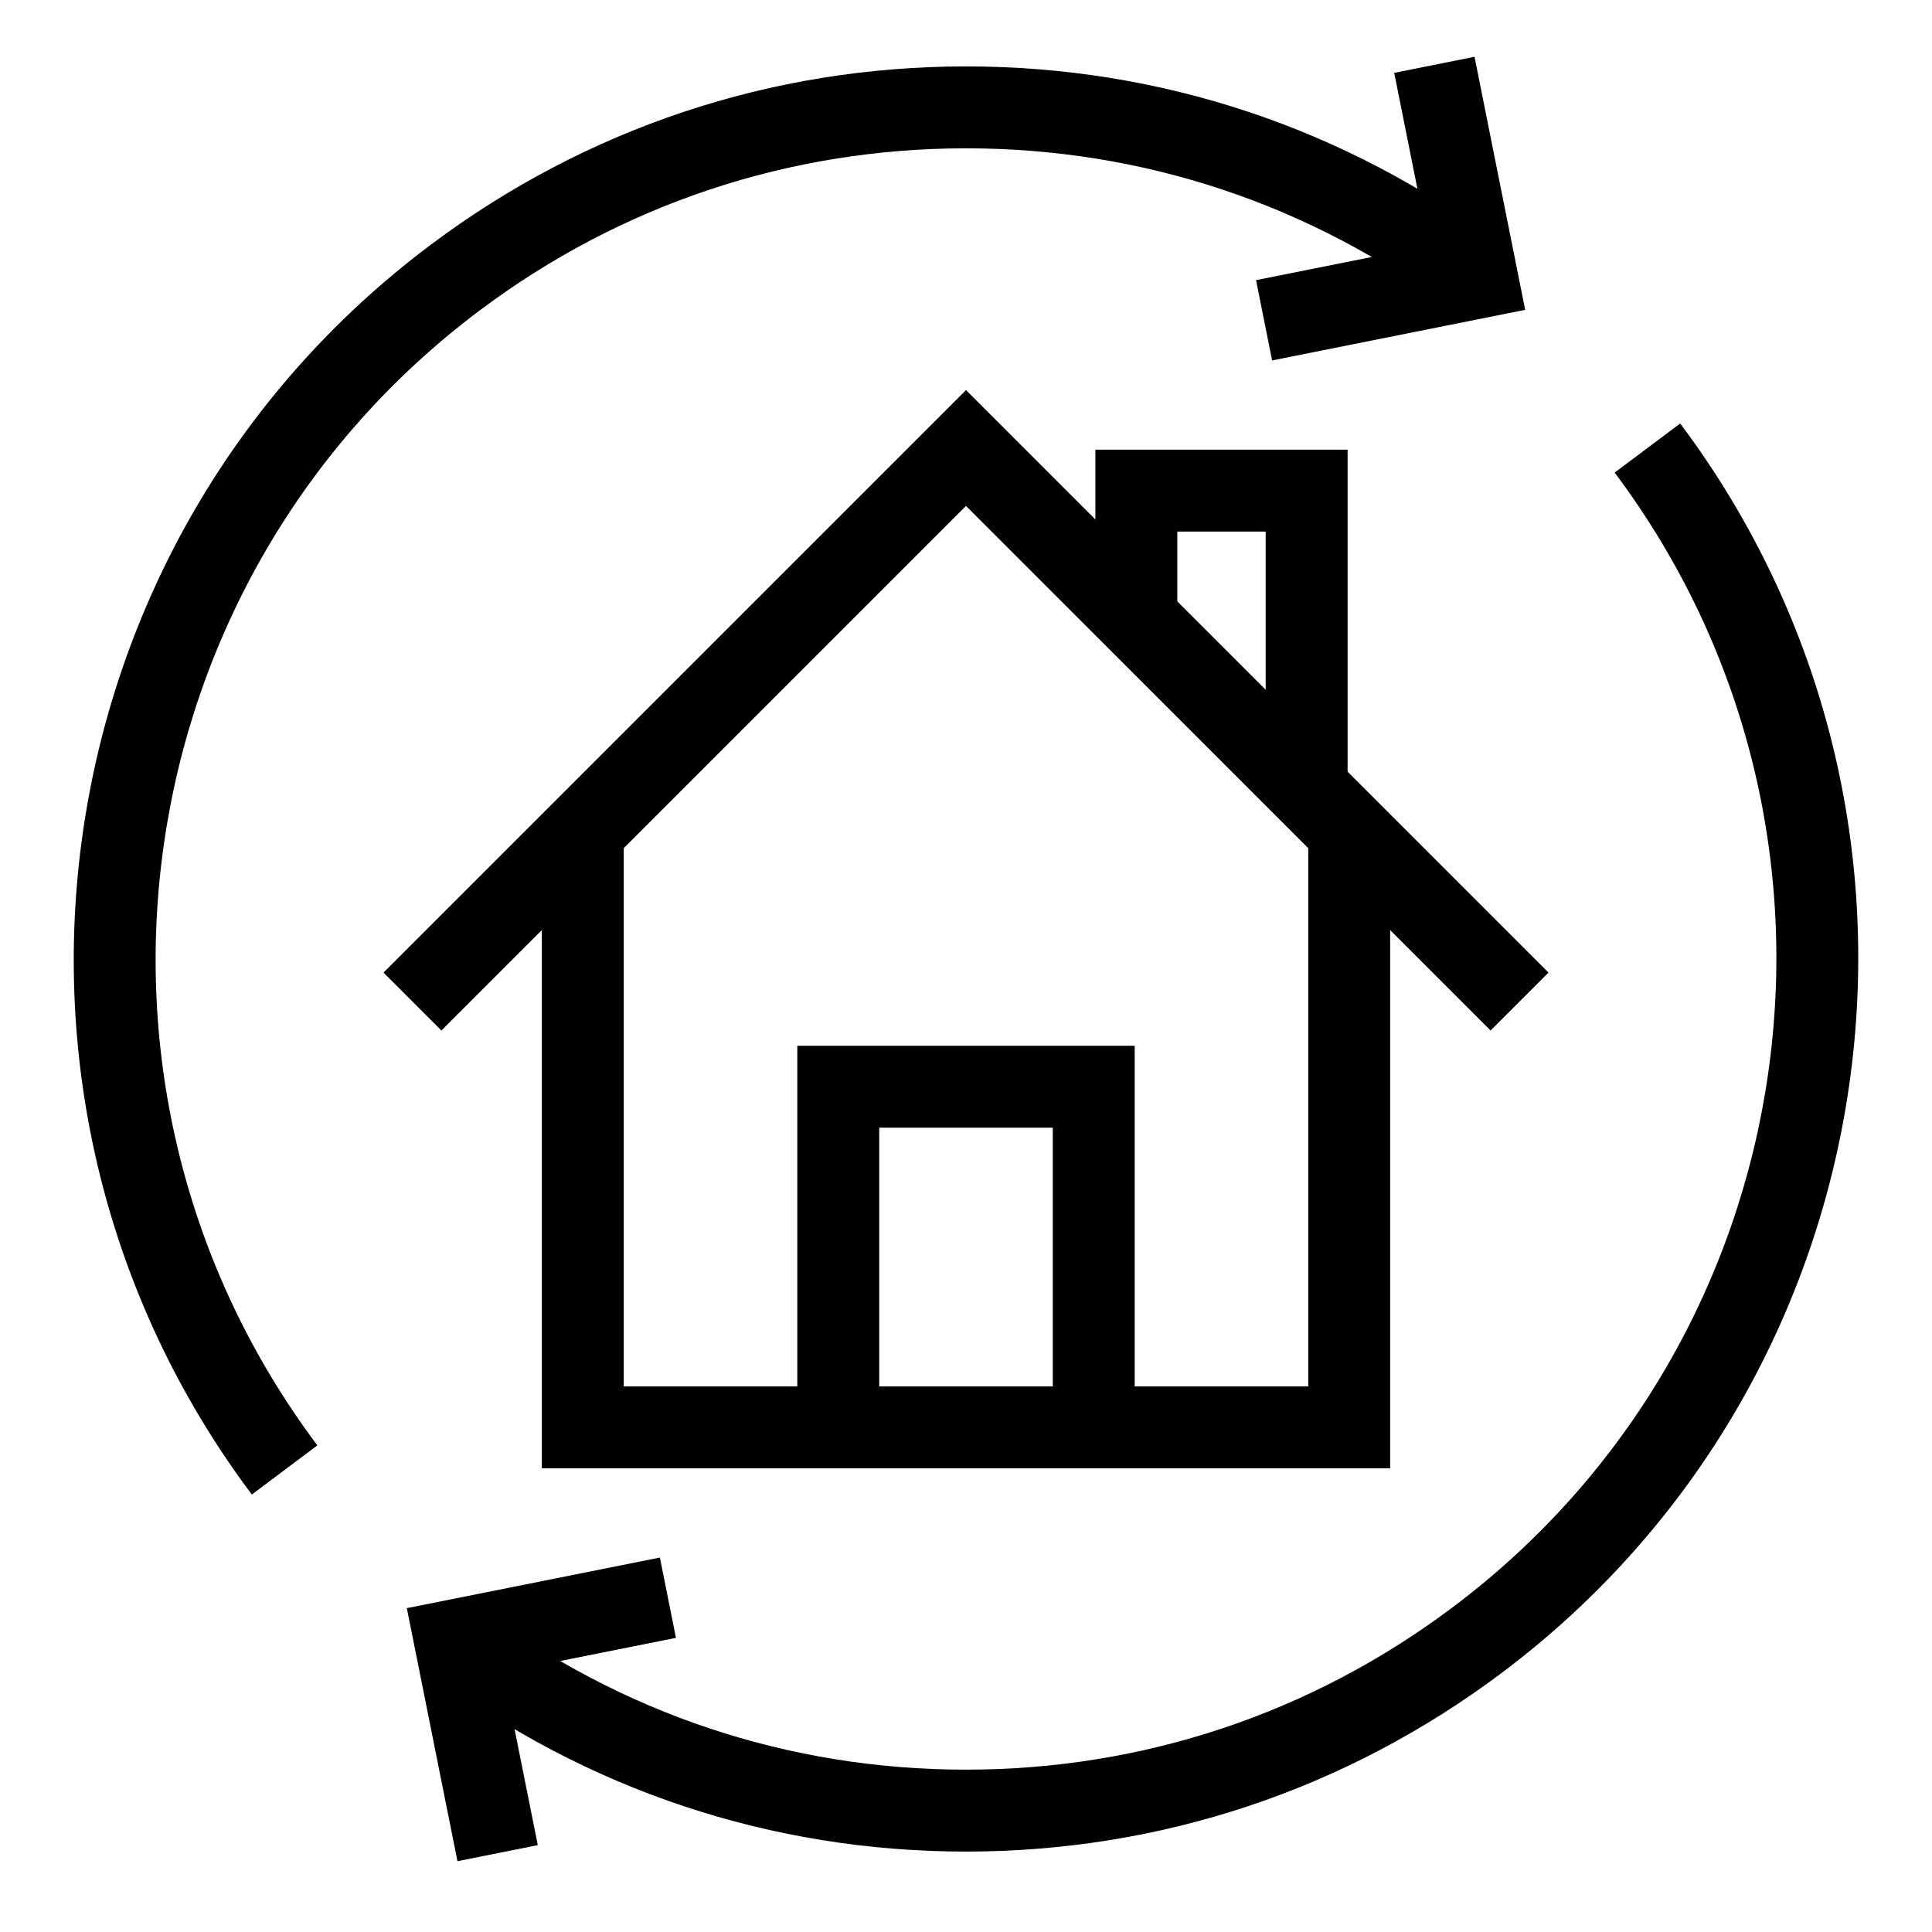 <?xml version="1.0" encoding="utf-8"?>
<!-- Generator: Adobe Illustrator 27.0.1, SVG Export Plug-In . SVG Version: 6.00 Build 0)  -->
<svg version="1.1" id="Layer_1" xmlns="http://www.w3.org/2000/svg" xmlns:xlink="http://www.w3.org/1999/xlink" x="0px" y="0px"
	 width="342px" height="342px" viewBox="0 0 342 342" enable-background="new 0 0 342 342" xml:space="preserve">
<g>
	<g>
		<path d="M44.576,264.559C-7.686,194.84,6.515,95.6,76.233,43.337c27.562-20.66,60.336-31.581,94.782-31.581
			c34.446,0,67.221,10.921,94.782,31.581L257.1,54.939c-25.032-18.765-54.8-28.684-86.084-28.684s-61.052,9.918-86.084,28.684
			C21.61,102.407,8.711,192.54,56.179,255.861L44.576,264.559z"/>
	</g>
	<g>
		<path d="M170.985,327.763c-34.446,0-67.221-10.921-94.782-31.582l8.697-11.602c25.032,18.765,54.8,28.684,86.085,28.684
			c31.285,0,61.052-9.919,86.084-28.684c63.321-47.468,76.22-137.601,28.753-200.922l11.602-8.697
			c52.263,69.719,38.062,168.958-31.657,221.221C238.205,316.842,205.43,327.763,170.985,327.763z"/>
	</g>
	<g>
		<polygon points="246.084,259.92 186.361,259.92 186.361,199.621 155.639,199.621 155.639,259.92 95.917,259.92 95.917,147.148 
			110.417,147.148 110.417,245.42 141.139,245.42 141.139,185.121 200.861,185.121 200.861,245.42 231.584,245.42 231.584,147.148 
			246.084,147.148 		"/>
	</g>
	<g>
		<polygon points="263.86,182.421 171,89.56 78.139,182.421 67.886,172.167 171,69.054 274.114,172.167 		"/>
	</g>
	<g>
		<polygon points="238.549,139.606 224.049,139.606 224.049,94.099 208.403,94.099 208.403,109.46 193.903,109.46 193.903,79.599 
			238.549,79.599 		"/>
	</g>
	<g>
		<rect x="148.388" y="245.422" width="45.225" height="14.5"/>
	</g>
	<g>
		<polygon points="225.186,63.805 222.344,49.586 252.921,43.473 246.801,12.896 261.02,10.05 269.985,54.849 		"/>
	</g>
	<g>
		<polygon points="80.98,329.469 72.016,284.671 116.814,275.714 119.657,289.933 89.079,296.046 95.198,326.623 		"/>
	</g>
</g>
</svg>
